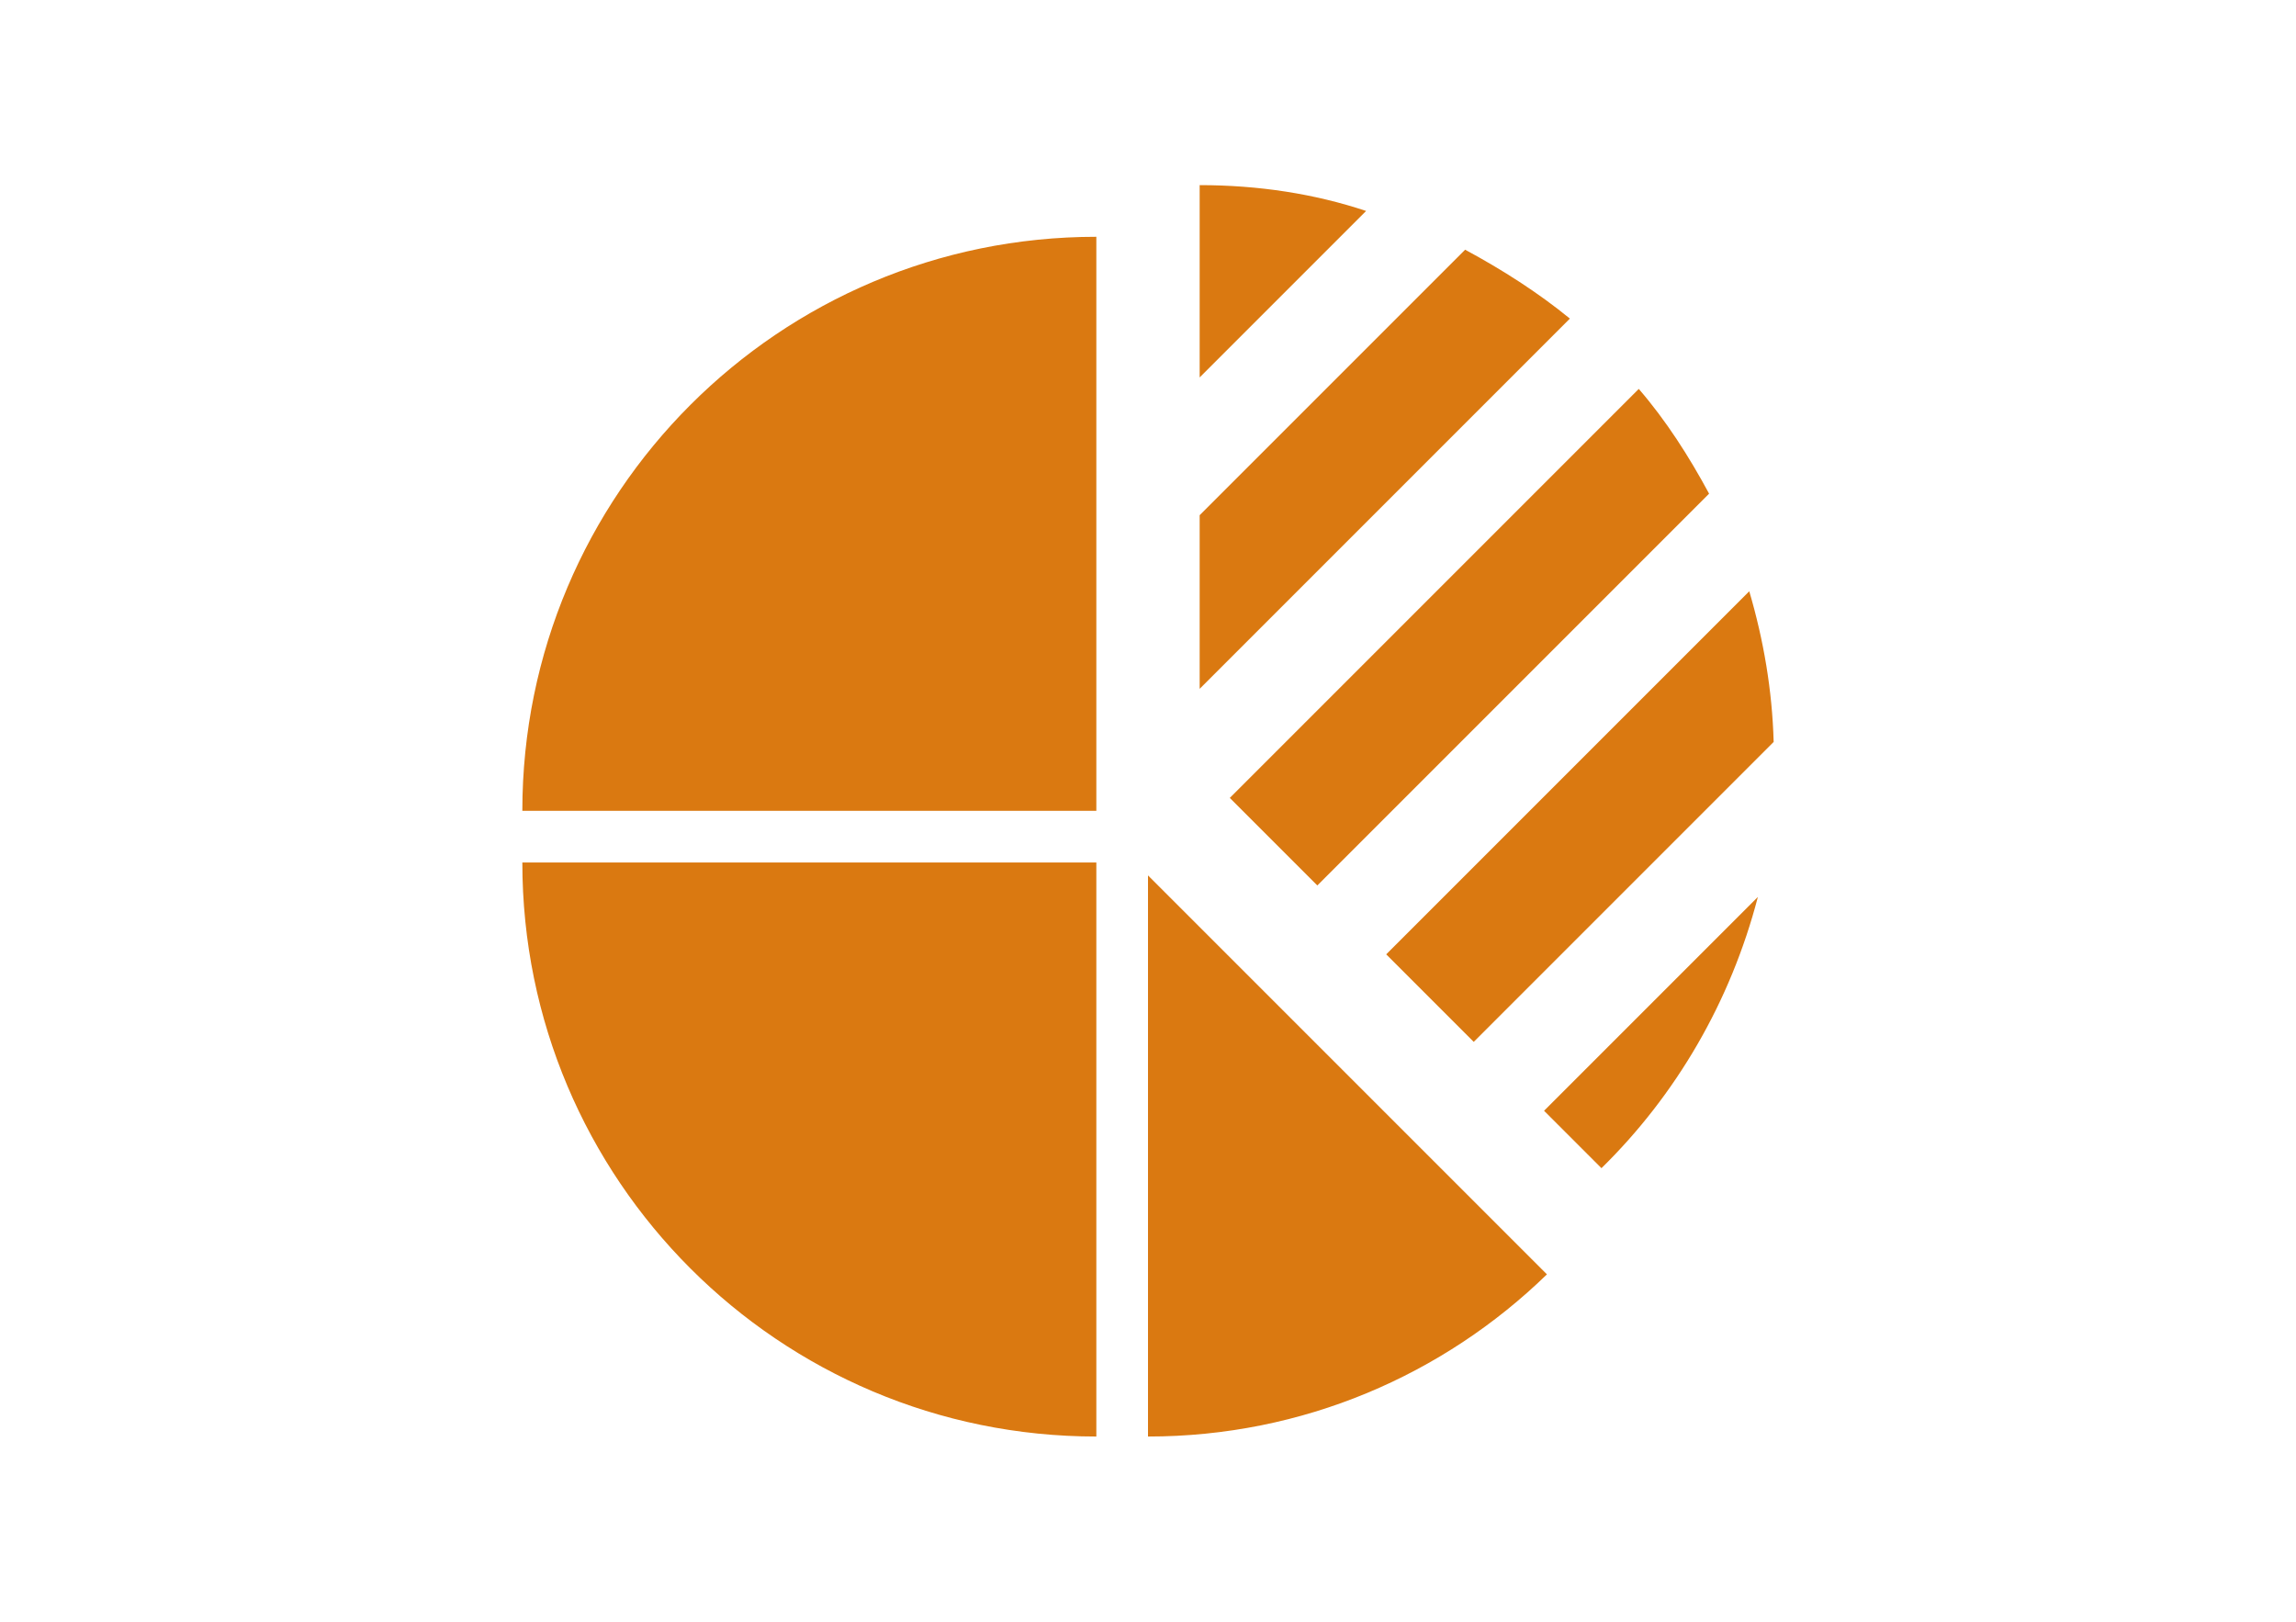 <?xml version="1.0" encoding="utf-8"?>
<!-- Generator: Adobe Illustrator 22.1.0, SVG Export Plug-In . SVG Version: 6.00 Build 0)  -->
<!DOCTYPE svg PUBLIC "-//W3C//DTD SVG 1.1//EN" "http://www.w3.org/Graphics/SVG/1.1/DTD/svg11.dtd">
<svg version="1.1" id="Layer_1" xmlns="http://www.w3.org/2000/svg" xmlns:xlink="http://www.w3.org/1999/xlink" x="0px" y="0px"
	 width="160px" height="113px" viewBox="0 0 160 113" style="enable-background:new 0 0 160 113;" xml:space="preserve">
<style type="text/css">
	.st0{fill:#DA7911;}
</style>
<path class="st0" d="M36.4,56.5h40v-40C54.3,16.5,36.4,34.4,36.4,56.5z M76.4,100.1v-40h-40C36.4,82.2,54.3,100.1,76.4,100.1z
	 M111.6,81.4c5.2-5.1,9-11.6,10.9-18.9l-14.9,14.9L111.6,81.4z M102.7,72.6l20.9-20.9c-0.1-3.6-0.7-7.1-1.7-10.5L96.6,66.5
	L102.7,72.6z M91.8,61.7l27.3-27.3c-1.4-2.6-3-5.1-4.9-7.3L85.7,55.6L91.8,61.7z M83.6,12.9v13.4l11.6-11.6
	C91.6,13.5,87.7,12.9,83.6,12.9z M102.1,17.4L83.6,35.9V48l25.8-25.8C107.2,20.4,104.7,18.8,102.1,17.4z M80,100.1
	c10.8,0,20.6-4.3,27.8-11.3L80,61V100.1z"/>
</svg>
